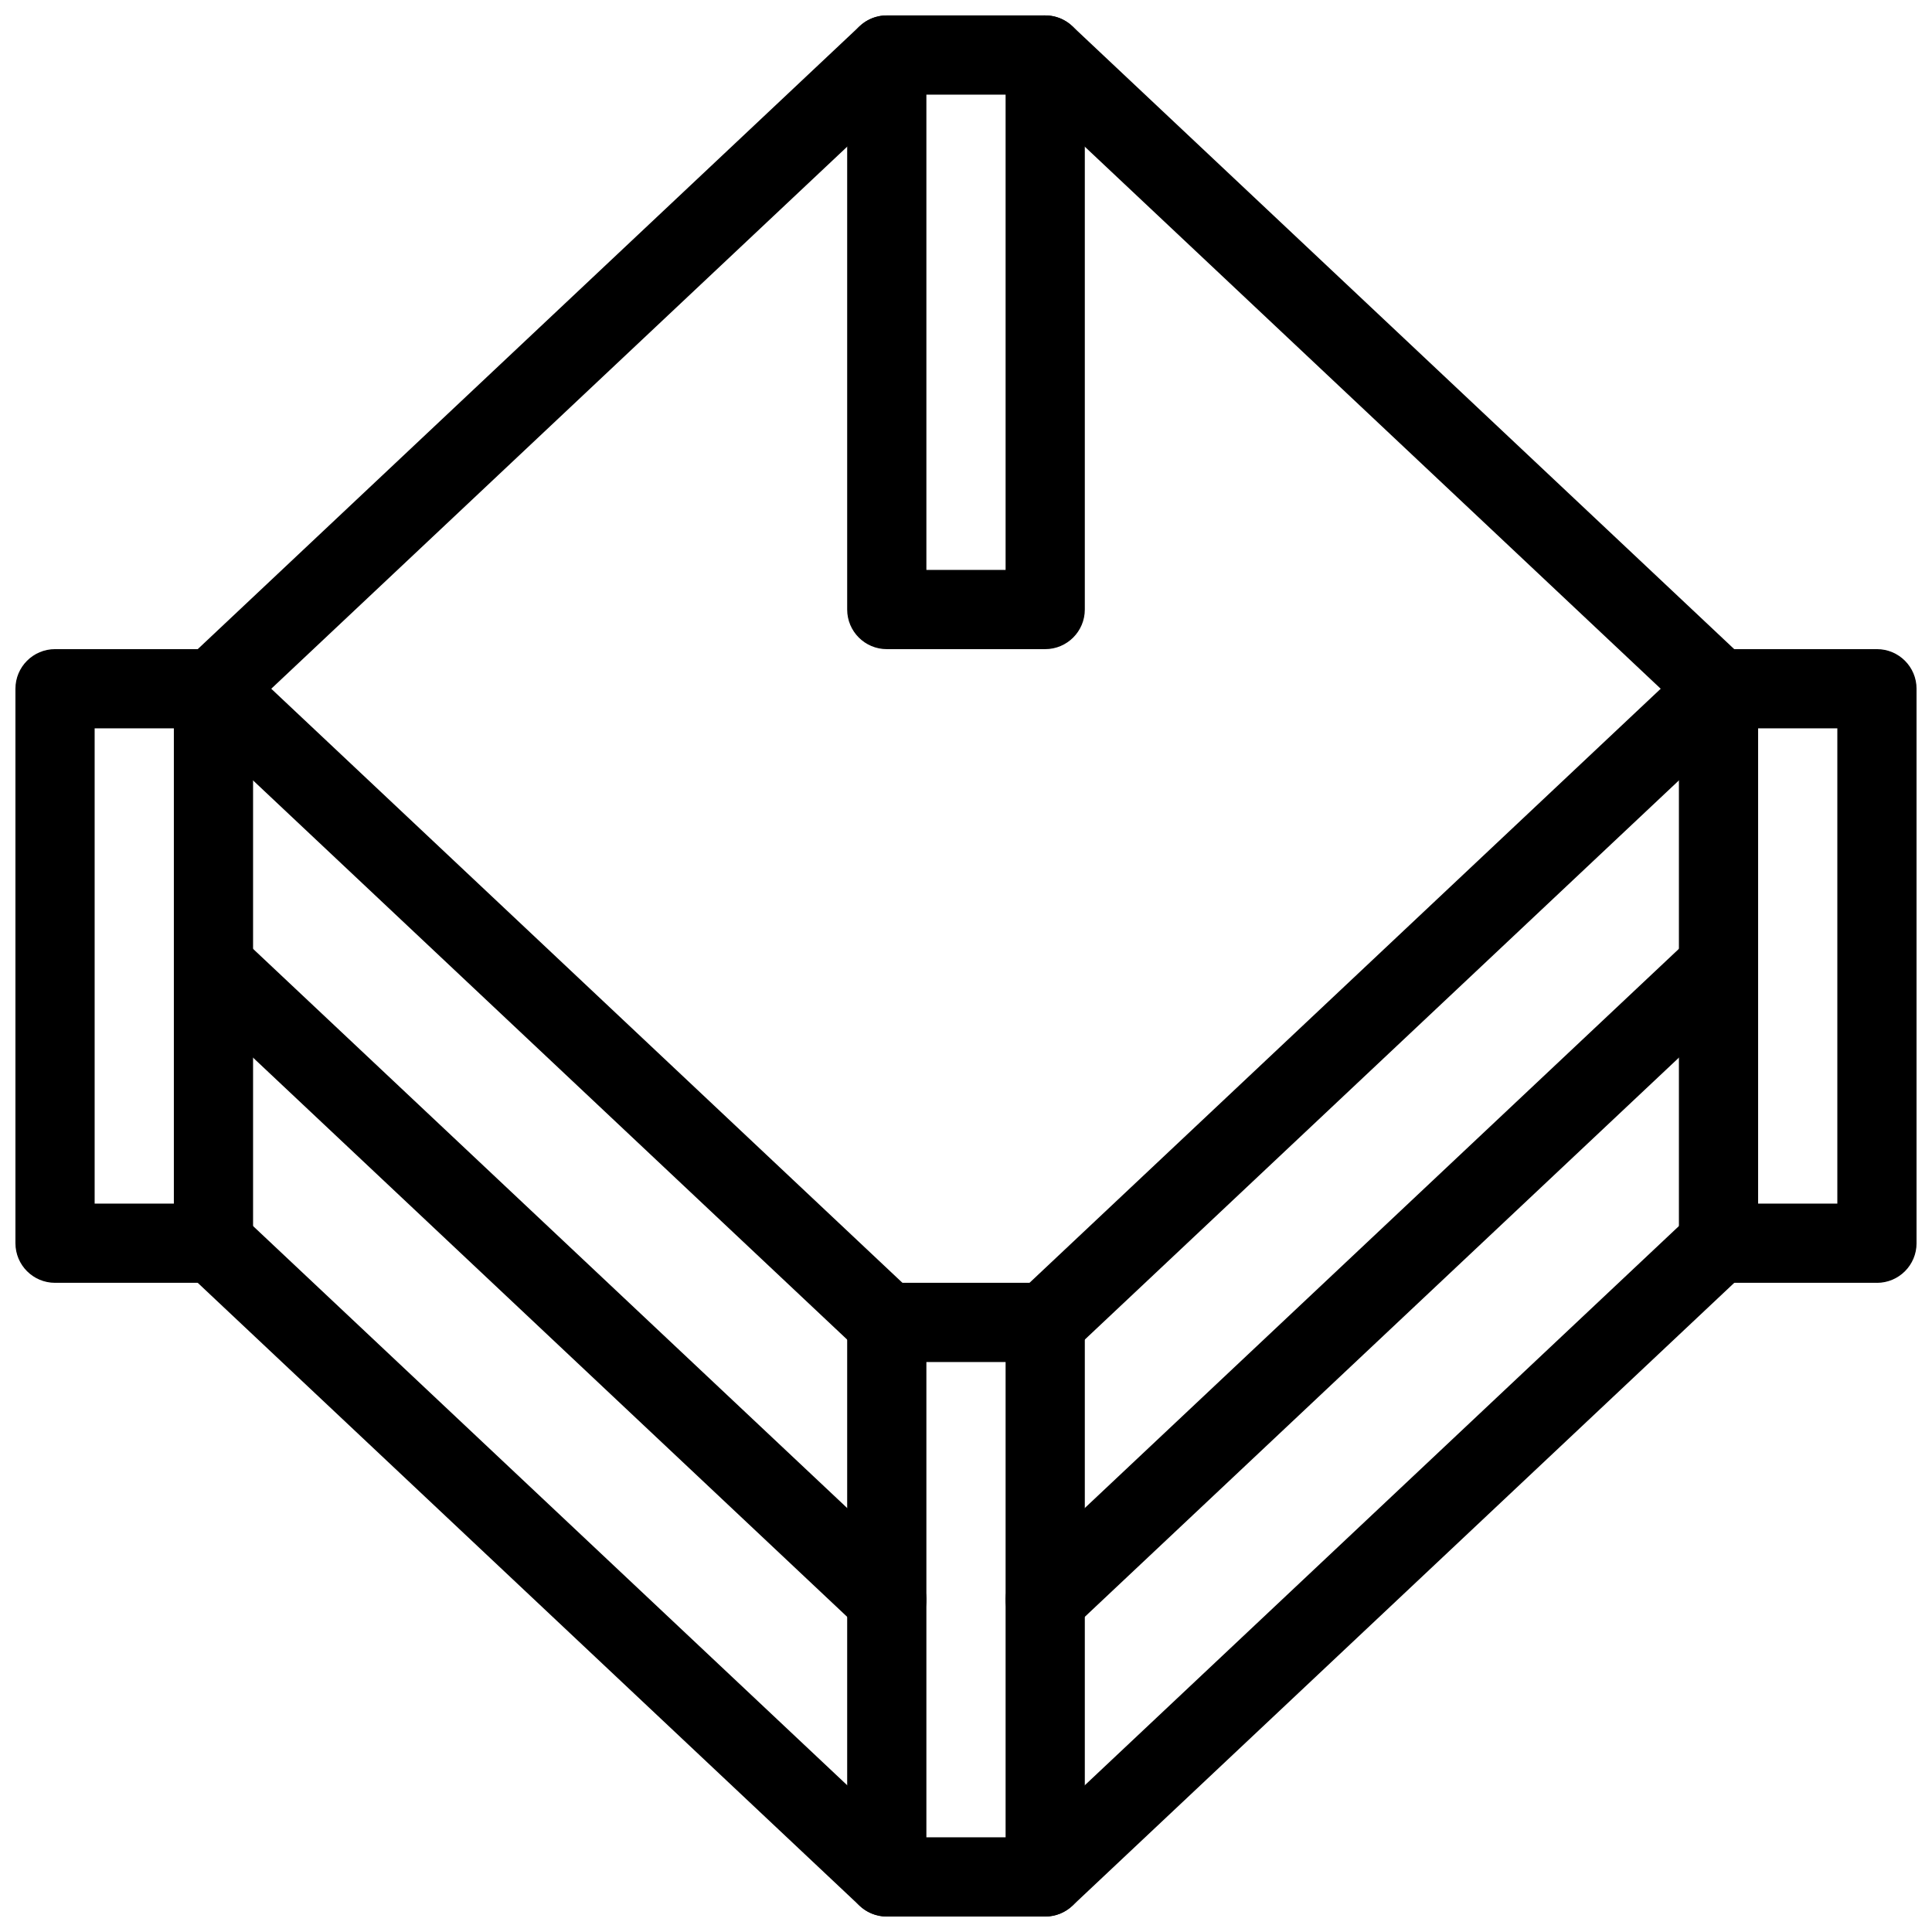 <?xml version="1.0" encoding="UTF-8"?>
<!-- Uploaded to: SVG Repo, www.svgrepo.com, Generator: SVG Repo Mixer Tools -->
<svg width="800px" height="800px" version="1.1" viewBox="144 144 512 512" xmlns="http://www.w3.org/2000/svg">
 <defs>
  <clipPath id="h">
   <path d="m368 483h64v168.9h-64z"/>
  </clipPath>
  <clipPath id="g">
   <path d="m148.09 316h63.906v168h-63.906z"/>
  </clipPath>
  <clipPath id="f">
   <path d="m368 148.09h64v168.91h-64z"/>
  </clipPath>
  <clipPath id="e">
   <path d="m190 148.09h200v189.91h-200z"/>
  </clipPath>
  <clipPath id="d">
   <path d="m410 148.09h200v189.91h-200z"/>
  </clipPath>
  <clipPath id="c">
   <path d="m190 462h200v189.9h-200z"/>
  </clipPath>
  <clipPath id="b">
   <path d="m588 316h63.902v168h-63.902z"/>
  </clipPath>
  <clipPath id="a">
   <path d="m410 462h200v189.9h-200z"/>
  </clipPath>
 </defs>
 <g clip-path="url(#h)">
  <path d="m420.99 651.9h-41.984c-5.793 0-10.496-4.691-10.496-10.496v-146.95c0-5.805 4.703-10.496 10.496-10.496h41.984c5.793 0 10.496 4.691 10.496 10.496v146.95c0 5.805-4.703 10.496-10.496 10.496zm-31.488-20.992h20.992v-125.95h-20.992z"/>
 </g>
 <g clip-path="url(#g)">
  <path d="m200.57 483.96h-41.984c-5.793 0-10.496-4.691-10.496-10.496v-146.94c0-5.793 4.703-10.496 10.496-10.496h41.984c5.793 0 10.496 4.703 10.496 10.496v146.95c0 5.801-4.703 10.492-10.496 10.492zm-31.488-20.988h20.992v-125.95h-20.992z"/>
 </g>
 <g clip-path="url(#f)">
  <path d="m420.99 316.03h-41.984c-5.793 0-10.496-4.703-10.496-10.496v-146.95c0-5.793 4.703-10.496 10.496-10.496h41.984c5.793 0 10.496 4.703 10.496 10.496v146.95c0 5.793-4.703 10.496-10.496 10.496zm-31.488-20.992h20.992v-125.95h-20.992z"/>
 </g>
 <path d="m379.01 504.96c-2.582 0-5.164-0.945-7.199-2.844l-178.43-167.94c-4.219-3.969-4.418-10.613-0.441-14.84 3.977-4.219 10.613-4.418 14.84-0.441l178.43 167.94c4.219 3.977 4.418 10.621 0.441 14.84-2.07 2.184-4.852 3.285-7.641 3.285z"/>
 <g clip-path="url(#e)">
  <path d="m200.57 337.02c-2.793 0-5.574-1.102-7.641-3.297-3.977-4.219-3.769-10.863 0.441-14.84l178.43-167.94c4.231-3.977 10.863-3.769 14.84 0.441 3.977 4.219 3.769 10.863-0.441 14.84l-178.43 167.94c-2.035 1.91-4.617 2.856-7.199 2.856z"/>
 </g>
 <g clip-path="url(#d)">
  <path d="m599.42 337.02c-2.582 0-5.164-0.945-7.199-2.856l-178.43-167.94c-4.219-3.969-4.418-10.613-0.441-14.84 3.969-4.219 10.621-4.43 14.84-0.441l178.43 167.94c4.219 3.969 4.418 10.613 0.441 14.84-2.066 2.195-4.848 3.297-7.641 3.297z"/>
 </g>
 <path d="m379.01 578.43c-2.582 0-5.164-0.945-7.199-2.844l-178.43-167.94c-4.219-3.969-4.418-10.613-0.441-14.84 3.977-4.219 10.613-4.418 14.84-0.441l178.43 167.94c4.219 3.977 4.418 10.621 0.441 14.84-2.07 2.184-4.852 3.285-7.641 3.285z"/>
 <g clip-path="url(#c)">
  <path d="m379.01 651.9c-2.582 0-5.164-0.945-7.199-2.844l-178.43-167.94c-4.219-3.977-4.418-10.621-0.441-14.84 3.977-4.219 10.613-4.418 14.84-0.453l178.43 167.94c4.219 3.977 4.418 10.621 0.441 14.84-2.07 2.195-4.852 3.297-7.641 3.297z"/>
 </g>
 <g clip-path="url(#b)">
  <path d="m641.41 483.96h-41.984c-5.793 0-10.496-4.691-10.496-10.496v-146.94c0-5.793 4.703-10.496 10.496-10.496h41.984c5.793 0 10.496 4.703 10.496 10.496v146.95c0 5.801-4.703 10.492-10.496 10.492zm-31.488-20.988h20.992v-125.95h-20.992z"/>
 </g>
 <path d="m420.99 504.96c-2.793 0-5.574-1.102-7.641-3.297-3.977-4.219-3.769-10.863 0.441-14.84l178.43-167.94c4.231-3.969 10.863-3.769 14.84 0.441 3.977 4.219 3.769 10.863-0.441 14.84l-178.43 167.94c-2.035 1.914-4.617 2.856-7.199 2.856z"/>
 <path d="m420.99 578.43c-2.793 0-5.574-1.102-7.641-3.297-3.977-4.219-3.769-10.863 0.441-14.84l178.43-167.94c4.231-3.969 10.863-3.769 14.84 0.441 3.977 4.219 3.769 10.863-0.441 14.84l-178.43 167.94c-2.035 1.914-4.617 2.856-7.199 2.856z"/>
 <g clip-path="url(#a)">
  <path d="m420.99 651.9c-2.793 0-5.574-1.102-7.641-3.297-3.977-4.219-3.769-10.863 0.441-14.84l178.43-167.94c4.231-3.969 10.863-3.769 14.84 0.453 3.977 4.219 3.769 10.863-0.441 14.84l-178.43 167.94c-2.035 1.898-4.617 2.844-7.199 2.844z"/>
 </g>
</svg>